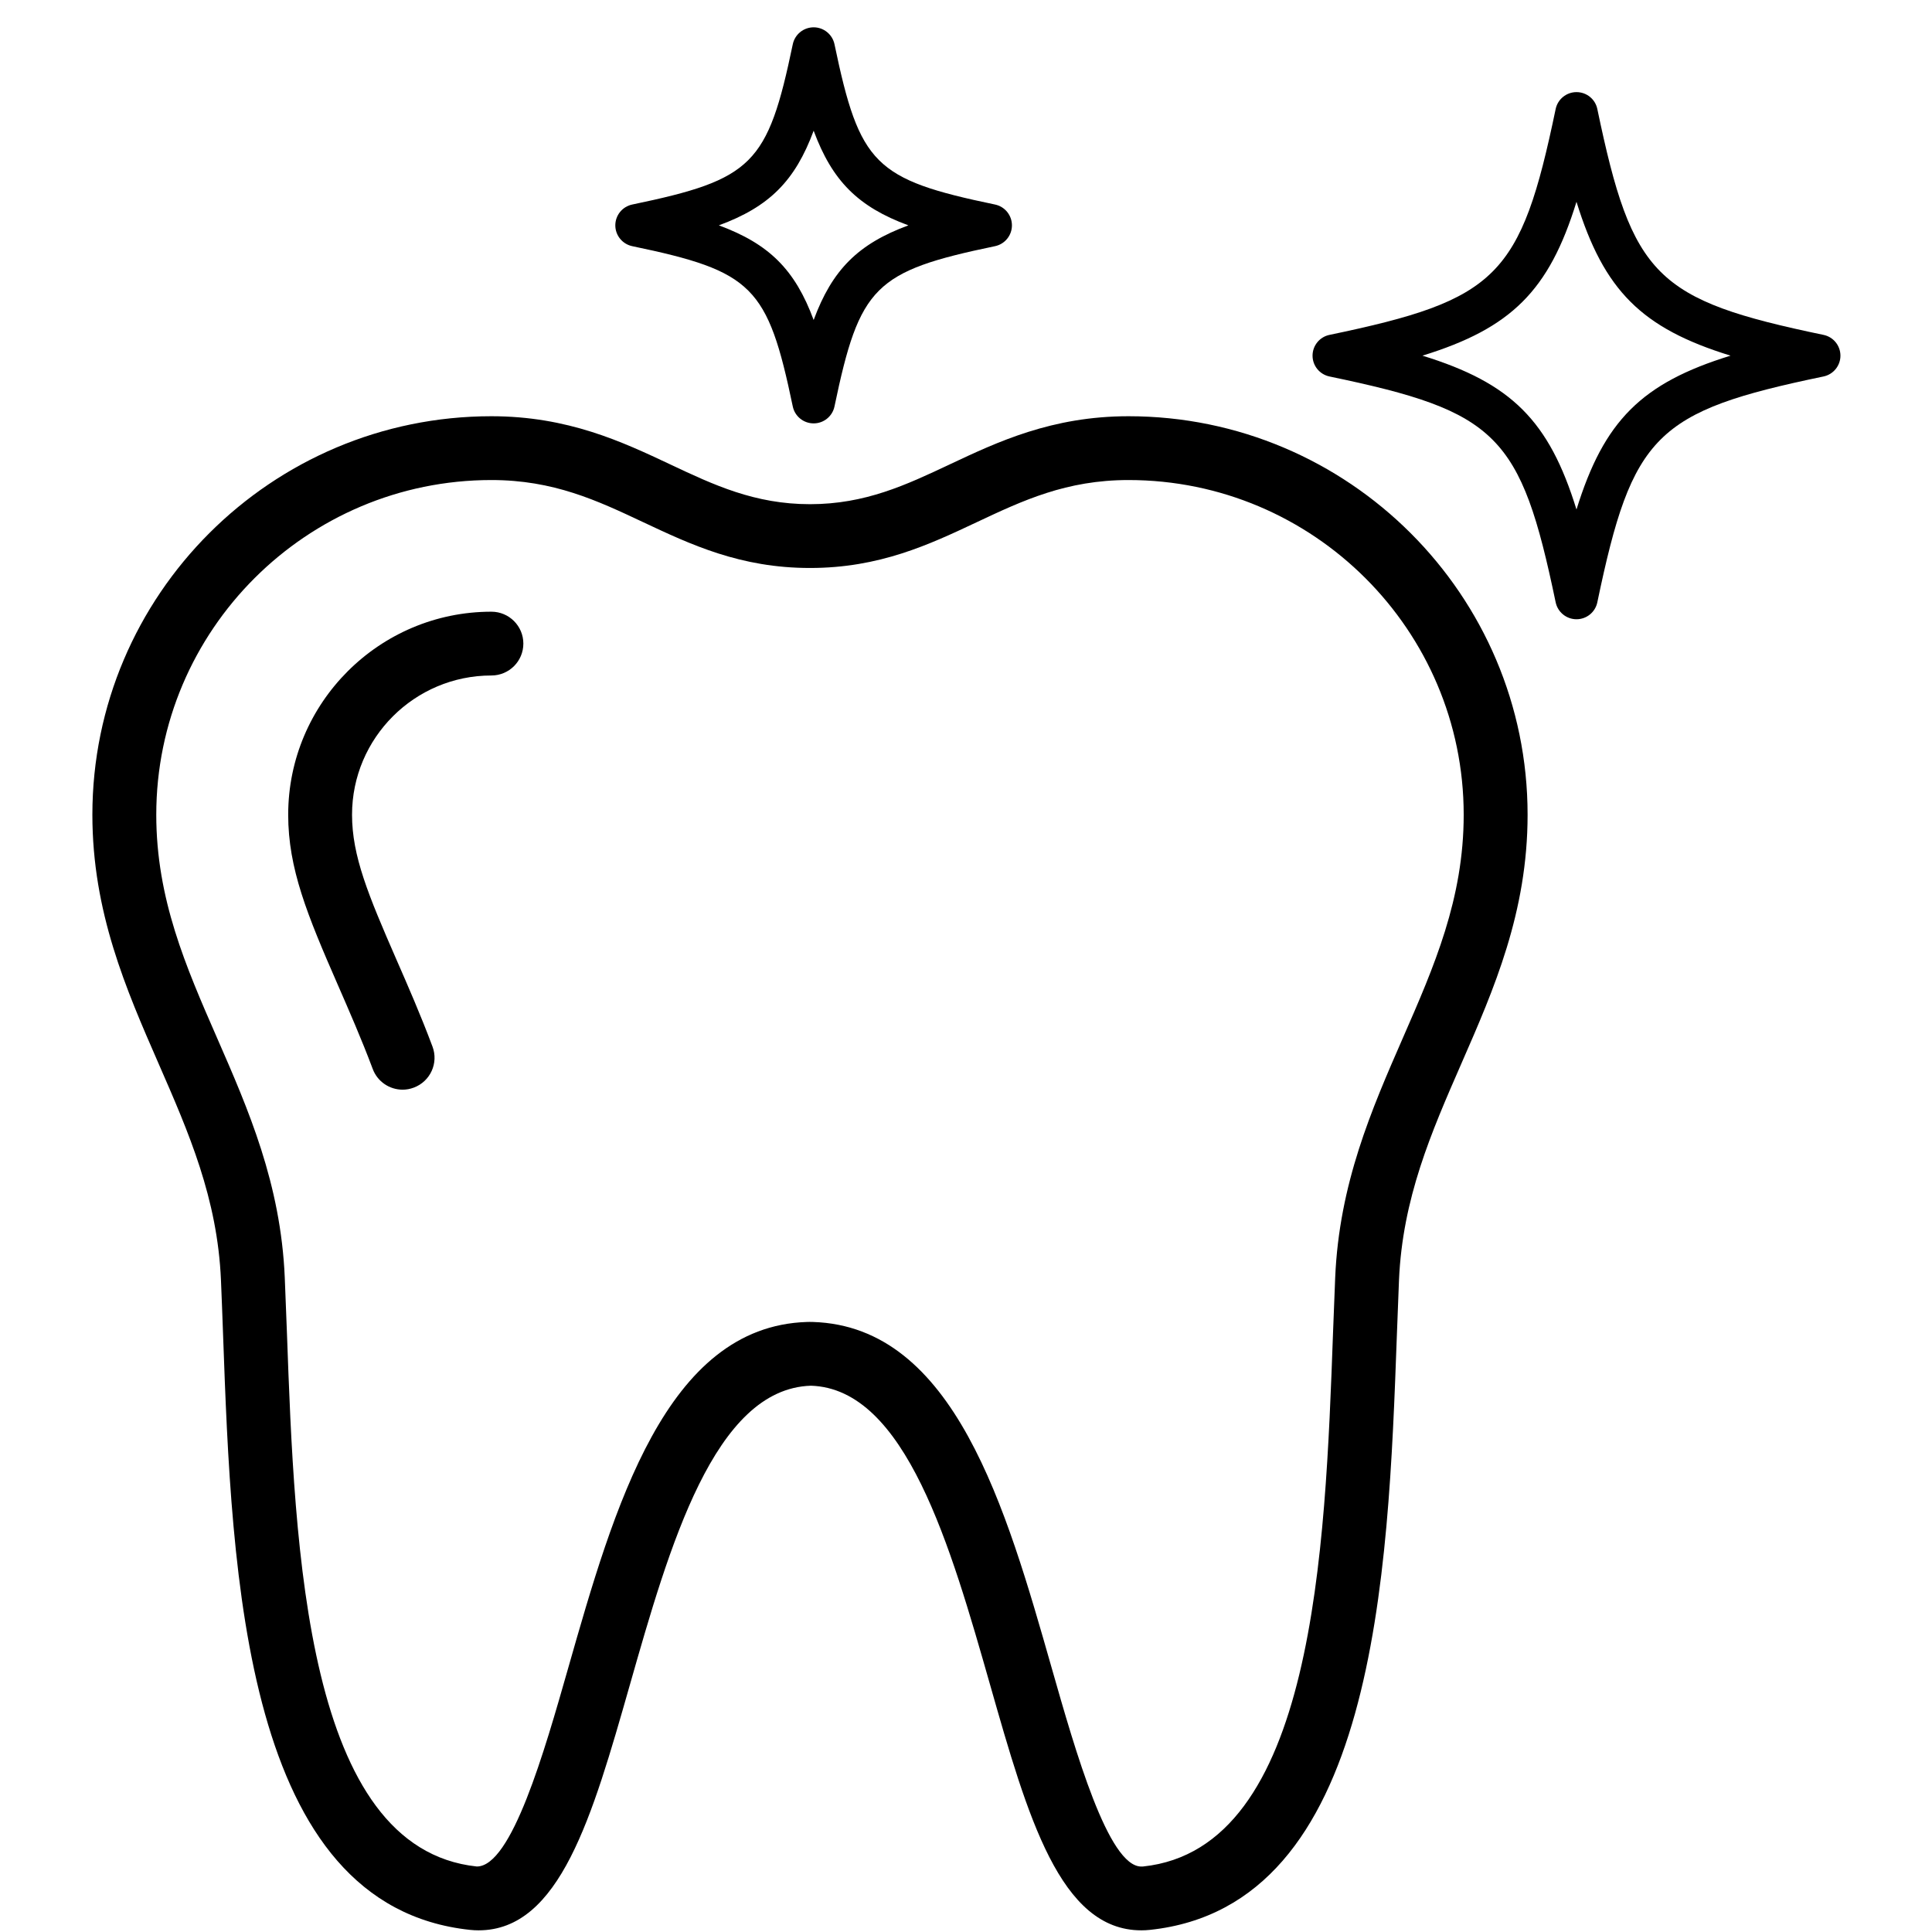 <svg version="1.0" preserveAspectRatio="xMidYMid meet" height="200" viewBox="0 0 150 150" zoomAndPan="magnify" width="200" xmlns:xlink="http://www.w3.org/1999/xlink" xmlns="http://www.w3.org/2000/svg"><defs><clipPath id="db2faaeb1a"><path clip-rule="nonzero" d="M 7.16 32 L 119 32 L 119 149.871 L 7.16 149.871 Z M 7.16 32"></path></clipPath><clipPath id="7bdd7fa773"><path clip-rule="nonzero" d="M 101 7 L 142.91 7 L 142.91 49 L 101 49 Z M 101 7"></path></clipPath><clipPath id="6a795b127b"><path clip-rule="nonzero" d="M 47 2.121 L 79 2.121 L 79 33 L 47 33 Z M 47 2.121"></path></clipPath></defs><rect fill-opacity="1" height="180" y="-15" fill="#ffffff" width="180" x="-15"></rect><rect fill-opacity="1" height="180" y="-15" fill="#ffffff" width="180" x="-15"></rect><g clip-path="url(#db2faaeb1a)"><path fill-rule="nonzero" fill-opacity="1" d="M 87.617 32.316 C 81.68 32.316 77.461 34.301 73.738 36.055 C 70.363 37.645 67.18 39.145 62.887 39.145 C 58.594 39.145 55.406 37.645 52.035 36.055 C 48.312 34.301 44.094 32.316 38.152 32.316 C 21.07 32.316 7.172 46.195 7.172 63.254 C 7.172 70.82 9.785 76.793 12.309 82.57 C 14.66 87.949 16.883 93.031 17.156 99.398 C 17.215 100.758 17.266 102.18 17.32 103.648 C 17.996 122.355 18.926 147.977 36.5 149.836 C 36.723 149.859 36.941 149.871 37.156 149.871 C 43.465 149.871 45.98 141.059 48.891 130.852 C 51.969 120.055 55.457 107.82 62.961 107.586 C 70.312 107.82 73.805 120.055 76.883 130.852 C 79.793 141.059 82.305 149.871 88.613 149.871 C 88.613 149.871 88.613 149.871 88.617 149.871 C 88.832 149.871 89.051 149.859 89.273 149.836 C 106.844 147.977 107.773 122.359 108.453 103.656 C 108.508 102.184 108.559 100.758 108.617 99.398 C 108.891 93.031 111.113 87.949 113.465 82.566 C 115.992 76.793 118.602 70.82 118.602 63.254 C 118.602 46.195 104.703 32.316 87.617 32.316 Z M 108.918 80.586 C 106.488 86.148 103.977 91.895 103.664 99.184 C 103.605 100.555 103.551 101.992 103.496 103.477 C 102.883 120.371 102.043 143.504 88.75 144.914 L 88.613 144.918 C 86.051 144.922 83.508 136.004 81.652 129.496 C 78.109 117.07 74.094 102.984 63.117 102.637 L 62.848 102.633 C 62.836 102.633 62.668 102.637 62.652 102.637 C 51.68 102.984 47.664 117.07 44.117 129.496 C 42.262 136.004 39.719 144.914 37.023 144.914 C 37.023 144.914 37.023 144.914 37.02 144.914 C 23.727 143.504 22.887 120.367 22.277 103.473 C 22.223 101.992 22.168 100.555 22.109 99.188 C 21.797 91.898 19.285 86.148 16.855 80.59 C 14.426 75.035 12.133 69.789 12.133 63.254 C 12.133 48.926 23.805 37.27 38.152 37.27 C 42.98 37.27 46.352 38.855 49.922 40.535 C 53.641 42.285 57.484 44.098 62.887 44.098 C 68.289 44.098 72.137 42.285 75.852 40.535 C 79.422 38.855 82.793 37.27 87.617 37.27 C 101.969 37.27 113.641 48.926 113.641 63.254 C 113.641 69.785 111.348 75.031 108.918 80.586 Z M 108.918 80.586" fill="#000000"></path></g><path fill-rule="nonzero" fill-opacity="1" d="M 38.152 47.492 C 29.453 47.492 22.375 54.562 22.375 63.254 C 22.375 67.434 23.844 71.012 26.242 76.496 C 27.09 78.445 28.059 80.648 28.938 82.992 C 29.309 83.988 30.254 84.602 31.258 84.602 C 31.547 84.602 31.84 84.551 32.129 84.441 C 33.41 83.961 34.062 82.535 33.578 81.254 C 32.656 78.789 31.66 76.516 30.785 74.516 C 28.582 69.469 27.332 66.457 27.332 63.254 C 27.332 57.293 32.188 52.445 38.152 52.445 C 39.523 52.445 40.633 51.336 40.633 49.969 C 40.633 48.602 39.523 47.492 38.152 47.492 Z M 38.152 47.492" fill="#000000"></path><g clip-path="url(#7bdd7fa773)"><path fill-rule="nonzero" fill-opacity="1" d="M 141.574 26 C 128.539 23.285 126.734 21.484 124.016 8.465 C 123.859 7.699 123.184 7.152 122.398 7.152 C 121.617 7.152 120.941 7.699 120.781 8.465 C 118.066 21.484 116.258 23.285 103.223 26 C 102.457 26.156 101.906 26.832 101.906 27.613 C 101.906 28.398 102.457 29.07 103.223 29.23 C 116.262 31.941 118.066 33.746 120.781 46.762 C 120.941 47.527 121.617 48.078 122.398 48.078 C 123.184 48.078 123.859 47.527 124.016 46.762 C 126.734 33.746 128.535 31.941 141.574 29.23 C 142.34 29.07 142.891 28.398 142.891 27.613 C 142.891 26.832 142.34 26.156 141.574 26 Z M 122.398 39.559 C 120.27 32.664 117.34 29.742 110.438 27.613 C 117.34 25.484 120.27 22.562 122.398 15.668 C 124.531 22.562 127.457 25.484 134.359 27.613 C 127.457 29.742 124.531 32.664 122.398 39.559 Z M 122.398 39.559" fill="#000000"></path></g><g clip-path="url(#6a795b127b)"><path fill-rule="nonzero" fill-opacity="1" d="M 49.09 19.113 C 58.438 21.059 59.605 22.219 61.551 31.559 C 61.711 32.324 62.387 32.871 63.172 32.871 C 63.953 32.871 64.629 32.324 64.789 31.559 C 66.738 22.219 67.902 21.059 77.25 19.113 C 78.02 18.953 78.566 18.277 78.566 17.496 C 78.566 16.715 78.02 16.039 77.25 15.879 C 67.902 13.934 66.738 12.773 64.789 3.434 C 64.629 2.672 63.953 2.121 63.172 2.121 C 62.387 2.121 61.711 2.672 61.551 3.438 C 59.605 12.773 58.438 13.934 49.09 15.879 C 48.32 16.039 47.773 16.715 47.773 17.496 C 47.773 18.277 48.324 18.953 49.09 19.113 Z M 63.172 10.148 C 64.613 14.047 66.625 16.059 70.527 17.496 C 66.621 18.938 64.613 20.945 63.172 24.844 C 61.73 20.945 59.719 18.938 55.812 17.496 C 59.719 16.059 61.73 14.047 63.172 10.148 Z M 63.172 10.148" fill="#000000"></path></g></svg>